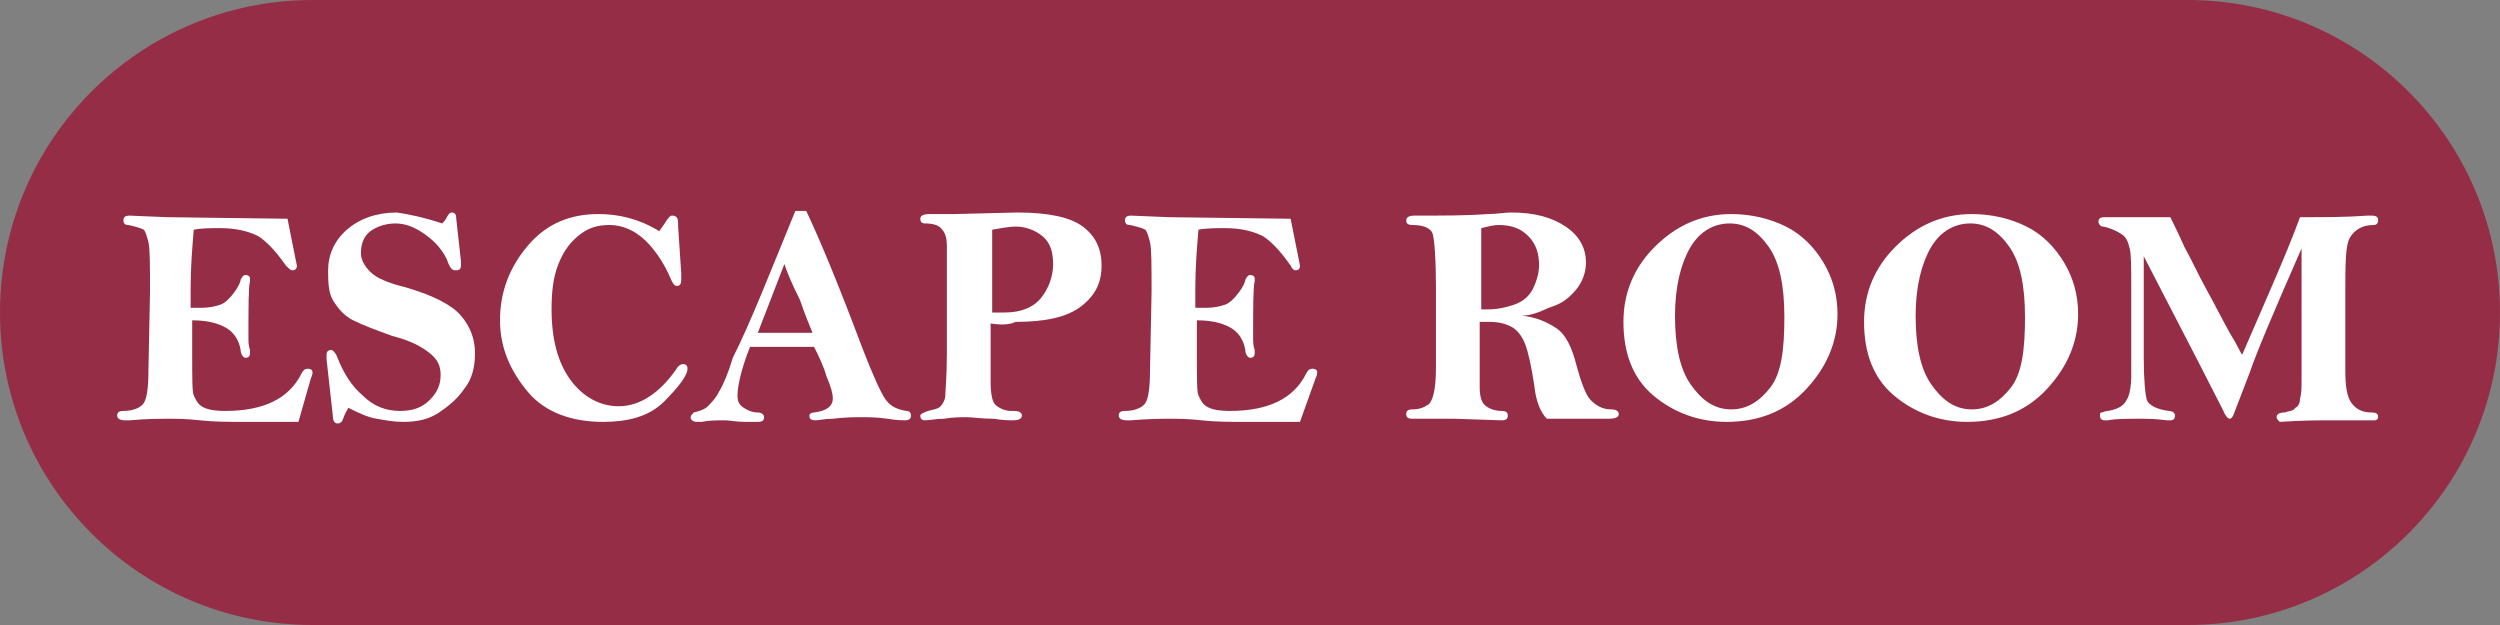 <?xml version="1.0" encoding="utf-8"?>
<svg xmlns="http://www.w3.org/2000/svg" xmlns:xlink="http://www.w3.org/1999/xlink" version="1.1" id="Ebene_1" x="0px" y="0px" viewBox="0 0 160 40" enable-background="new 0 0 160 40" xml:space="preserve" width="160" height="40">
<rect x="0" y="0" width="160" height="40" fill="#808080" stroke="none"/>
<rect x="20" fill="#952D46" width="120" height="40"/>
<circle fill="#952D46" cx="20" cy="20" r="20"/>
<circle fill="#952D46" cx="140" cy="20" r="20"/>
<g>
	<path fill="#FFFFFF" d="M18.4,14c0.2,1,0.4,2,0.6,3c0,0.2-0.1,0.3-0.3,0.3c-0.1,0-0.2-0.1-0.4-0.3c-0.7-1-1.3-1.6-1.8-1.9   c-0.6-0.3-1.4-0.5-2.4-0.5c-0.6,0-1.2,0-1.7,0.1c-0.1,1.2-0.2,2.4-0.2,3.8c0,0.2,0,0.6,0,1.2l0.7,0c0.5,0,0.9-0.1,1.2-0.2   s0.6-0.4,0.9-0.8s0.4-0.7,0.4-0.8c0.1-0.2,0.2-0.3,0.3-0.3c0.2,0,0.3,0.1,0.3,0.2c0,0,0,0.1,0,0.2c-0.1,0.4-0.1,1.6-0.1,3.6   c0,0.3,0,0.5,0.1,0.8c0,0.1,0,0.1,0,0.2c0,0.2-0.1,0.3-0.3,0.3c-0.1,0-0.3-0.2-0.3-0.5c-0.1-0.6-0.4-1.1-0.9-1.4   c-0.5-0.3-1.2-0.5-2.2-0.5c0,1.1,0,1.8,0,2.2c0,1.5,0,2.4,0.1,2.6s0.2,0.5,0.5,0.7s0.8,0.3,1.5,0.3c2.5,0,4.1-0.8,4.9-2.4   c0.1-0.2,0.2-0.3,0.4-0.3c0.2,0,0.3,0.1,0.3,0.2c0,0.1,0,0.2-0.1,0.4L19.1,27l-3.5,0c-1,0-1.9,0-2.8-0.1s-1.5-0.1-2-0.1   c-0.5,0-1.4,0-2.5,0.1c-0.1,0-0.2,0-0.3,0c-0.3,0-0.5-0.1-0.5-0.3c0-0.2,0.1-0.3,0.4-0.3c0.6,0,1.1-0.2,1.3-0.5   c0.2-0.3,0.3-1,0.3-2.1l0.1-5c0-1.7,0-2.8-0.1-3.2s-0.2-0.7-0.3-0.8c-0.2-0.1-0.5-0.2-1-0.3c-0.2,0-0.3-0.1-0.3-0.3   c0-0.2,0.1-0.3,0.4-0.3l2.4,0.1L18.4,14z"/>
	<path fill="#FFFFFF" d="M28.3,14.3c0.1-0.1,0.2-0.2,0.3-0.4c0.1-0.2,0.2-0.3,0.3-0.3c0.2,0,0.3,0.1,0.3,0.4l0.3,2.7l0,0.3   c0,0.2-0.1,0.3-0.3,0.3c-0.1,0-0.2,0-0.3-0.1c-0.1-0.1-0.2-0.3-0.3-0.6c-0.3-0.6-0.7-1.1-1.4-1.6s-1.3-0.7-1.9-0.7   c-0.6,0-1.2,0.2-1.6,0.5s-0.6,0.8-0.6,1.4c0,0.4,0.2,0.8,0.6,1.2s1.1,0.7,2.3,1c1.7,0.5,2.9,1.1,3.5,1.8c0.6,0.7,0.9,1.5,0.9,2.4   c0,0.9-0.2,1.7-0.7,2.3c-0.4,0.6-1,1.1-1.6,1.5S26.8,27,25.8,27c-0.6,0-1.1-0.1-1.7-0.2s-1.2-0.4-1.8-0.7c-0.1,0.2-0.2,0.3-0.3,0.6   c-0.1,0.3-0.2,0.4-0.4,0.4c-0.2,0-0.3-0.2-0.3-0.5L20.9,23c0-0.2,0-0.3,0-0.3c0-0.2,0.1-0.3,0.3-0.3c0.1,0,0.3,0.2,0.4,0.5   c0.4,1,0.9,1.8,1.6,2.4c0.7,0.7,1.5,1,2.4,1c0.8,0,1.4-0.2,1.9-0.7s0.7-1,0.7-1.6S28,23,27.5,22.6s-1.2-0.8-2.4-1.1   c-1.1-0.4-1.9-0.7-2.5-1s-1-0.8-1.3-1.3S21,17.9,21,17.3c0-1,0.4-1.9,1.2-2.6s1.9-1.1,3.2-1.1C26.1,13.7,27.1,13.9,28.3,14.3z"/>
	<path fill="#FFFFFF" d="M42.2,14.8c0.1-0.2,0.3-0.4,0.4-0.6c0.2-0.3,0.3-0.4,0.4-0.4c0.1,0,0.2,0,0.3,0.1s0.1,0.3,0.1,0.6l0.2,3   l0,0.4c0,0.3-0.1,0.4-0.3,0.4c-0.1,0-0.2-0.1-0.3-0.3c-0.3-0.7-0.7-1.5-1.4-2.3s-1.6-1.3-2.6-1.3c-0.8,0-1.4,0.2-2,0.7   S36,16.2,35.7,17c-0.3,0.8-0.4,1.7-0.4,2.8c0,1.9,0.4,3.4,1.2,4.5c0.8,1.1,1.9,1.7,3.1,1.7c1.3,0,2.6-0.8,3.7-2.4   c0.1-0.2,0.3-0.3,0.4-0.3c0.2,0,0.3,0.1,0.3,0.3c0,0.4-0.5,1.1-1.5,2.1S40.1,27,38.6,27c-2,0-3.7-0.6-4.8-1.9S32,22.3,32,20.5   c0-1.8,0.6-3.4,1.8-4.8s2.7-2,4.5-2C39.6,13.7,40.9,14,42.2,14.8z"/>
	<path fill="#FFFFFF" d="M50.9,13.5h0.7c0.9,1.9,2.1,4.8,3.6,8.8c0.7,1.8,1.2,2.9,1.5,3.3c0.3,0.4,0.7,0.6,1.3,0.7   c0.2,0,0.3,0.1,0.3,0.3c0,0.2-0.1,0.3-0.4,0.3c-0.1,0-0.5,0-1.1-0.1c-0.7-0.1-1.2-0.1-1.7-0.1c-0.4,0-1,0-1.8,0.1   c-0.5,0-0.9,0.1-1.1,0.1c-0.3,0-0.4-0.1-0.4-0.3c0-0.1,0.1-0.2,0.3-0.2c0.8-0.1,1.2-0.4,1.2-0.9c0-0.3-0.1-0.7-0.4-1.4   c-0.2-0.7-0.5-1.3-0.8-1.9c-0.4,0-0.8,0-1,0c-1.3,0-2.3,0-3.1,0c-0.6,1.5-0.8,2.6-0.8,3.1c0,0.4,0.1,0.6,0.4,0.8   c0.3,0.2,0.6,0.3,0.9,0.3c0.2,0,0.4,0.1,0.4,0.3s-0.1,0.3-0.4,0.3c-0.1,0-0.4,0-0.8,0c-0.6,0-1-0.1-1.3-0.1c-0.5,0-1,0-1.5,0.1   c-0.1,0-0.2,0-0.3,0c-0.2,0-0.4-0.1-0.4-0.3c0-0.1,0.1-0.2,0.2-0.3c0.4-0.1,0.7-0.2,0.9-0.4s0.5-0.5,0.7-0.9   c0.3-0.5,0.6-1.2,0.9-2.2C48.1,20.5,49.3,17.4,50.9,13.5z M50.2,16.9l-1.7,4.4l3.5,0c-0.2-0.5-0.5-1.2-0.8-2.1   C50.7,18.2,50.4,17.5,50.2,16.9z"/>
	<path fill="#FFFFFF" d="M63.4,20.7l0,3.7c0,0.8,0.1,1.3,0.3,1.5s0.6,0.4,1,0.4c0.3,0,0.5,0,0.6,0.1s0.1,0.1,0.1,0.2   c0,0.2-0.2,0.3-0.6,0.3c-0.2,0-0.6,0-1.2-0.1c-0.8,0-1.4-0.1-1.7-0.1c-0.4,0-0.9,0-1.5,0.1c-0.5,0-0.9,0.1-1.2,0.1   c-0.2,0-0.3-0.1-0.3-0.3c0-0.1,0.2-0.2,0.5-0.3s0.6-0.1,0.8-0.3c0.1-0.1,0.3-0.4,0.3-0.7s0.1-1.2,0.1-2.7c0-1.5,0-2.7,0-3.8l0-3.1   c0-0.4-0.1-0.8-0.3-1c-0.2-0.3-0.6-0.4-1.1-0.4c-0.2,0-0.3-0.1-0.3-0.3c0-0.2,0.2-0.3,0.6-0.3l0.3,0c0.4,0,0.8,0,1.3,0l4-0.1   c2,0,3.4,0.3,4.2,0.9c0.8,0.6,1.2,1.4,1.2,2.5c0,1.1-0.4,1.9-1.3,2.6s-2.3,1-4.2,1C64.6,20.8,64,20.8,63.4,20.7z M63.4,20   c0.4,0,0.7,0,0.9,0c1,0,1.8-0.3,2.3-0.9c0.5-0.6,0.8-1.4,0.8-2.2c0-0.8-0.2-1.4-0.7-1.8s-1.1-0.6-1.7-0.6c-0.4,0-0.9,0.1-1.5,0.2   V20z"/>
	<path fill="#FFFFFF" d="M82.6,14c0.2,1,0.4,2,0.6,3c0,0.2-0.1,0.3-0.3,0.3c-0.1,0-0.2-0.1-0.3-0.3c-0.7-1-1.3-1.6-1.8-1.9   c-0.6-0.3-1.4-0.5-2.4-0.5c-0.6,0-1.2,0-1.7,0.1c-0.1,1.2-0.2,2.4-0.2,3.8c0,0.2,0,0.6,0,1.2l0.7,0c0.5,0,0.9-0.1,1.2-0.2   s0.6-0.4,0.9-0.8s0.4-0.7,0.4-0.8c0.1-0.2,0.2-0.3,0.3-0.3c0.2,0,0.3,0.1,0.3,0.2c0,0,0,0.1,0,0.2c-0.1,0.4-0.1,1.6-0.1,3.6   c0,0.3,0,0.5,0.1,0.8c0,0.1,0,0.1,0,0.2c0,0.2-0.1,0.3-0.3,0.3c-0.1,0-0.3-0.2-0.3-0.5c-0.1-0.6-0.4-1.1-0.9-1.4   c-0.5-0.3-1.2-0.5-2.2-0.5c0,1.1,0,1.8,0,2.2c0,1.5,0,2.4,0.1,2.6s0.2,0.5,0.5,0.7s0.8,0.3,1.5,0.3c2.5,0,4.1-0.8,4.9-2.4   c0.1-0.2,0.2-0.3,0.4-0.3c0.2,0,0.3,0.1,0.3,0.2c0,0.1,0,0.2-0.1,0.4L83.2,27l-3.5,0c-1,0-1.9,0-2.8-0.1s-1.5-0.1-2-0.1   c-0.5,0-1.4,0-2.5,0.1c-0.1,0-0.2,0-0.3,0c-0.3,0-0.5-0.1-0.5-0.3c0-0.2,0.1-0.3,0.4-0.3c0.6,0,1.1-0.2,1.3-0.5   c0.2-0.3,0.3-1,0.3-2.1l0.1-5c0-1.7,0-2.8-0.1-3.2s-0.2-0.7-0.3-0.8c-0.2-0.1-0.5-0.2-1-0.3c-0.2,0-0.3-0.1-0.3-0.3   c0-0.2,0.1-0.3,0.4-0.3l2.4,0.1L82.6,14z"/>
	<path fill="#FFFFFF" d="M97.4,20.2c0.9,0.1,1.6,0.4,2.2,0.8c0.6,0.4,1,1.2,1.3,2.4c0.3,1.1,0.6,1.9,0.9,2.2s0.7,0.6,1.3,0.6   c0.3,0,0.5,0.1,0.5,0.3c0,0.2-0.2,0.3-0.7,0.3L99,26.8c-0.4-0.4-0.7-1.1-0.8-2.1c-0.2-1.3-0.4-2.2-0.6-2.7   c-0.2-0.5-0.5-0.9-0.9-1.1s-0.8-0.3-1.4-0.3c-0.1,0-0.4,0-0.6,0c0,2.3,0,3.7,0,4.2s0.1,0.9,0.3,1.1s0.6,0.4,1.1,0.4   c0.3,0,0.4,0.1,0.4,0.3s-0.1,0.3-0.4,0.3l-3-0.1c-0.4,0-0.9,0-1.6,0c-0.6,0-0.9,0-1.1,0c-0.3,0-0.4-0.1-0.4-0.3   c0-0.2,0.1-0.3,0.4-0.3c0.4,0,0.7-0.1,1-0.3s0.5-1,0.5-2.3l0-1.8l0-3.5c0-1.8-0.1-2.9-0.2-3.3s-0.6-0.6-1.3-0.6   c-0.3,0-0.4-0.1-0.4-0.3c0-0.2,0.2-0.3,0.5-0.3c1.8,0,3.4,0,4.7-0.1c0.6,0,1.1-0.1,1.5-0.1c1.5,0,2.6,0.3,3.5,0.9s1.3,1.4,1.3,2.3   c0,0.6-0.2,1.2-0.6,1.7s-0.9,0.9-1.5,1.1S98.2,20.2,97.4,20.2z M94.8,19.8c0.2,0,0.3,0,0.4,0c0.6,0,1.1-0.1,1.7-0.3s1-0.6,1.2-1   s0.4-1,0.4-1.5c0-0.8-0.2-1.4-0.7-1.9s-1.1-0.7-1.9-0.7c-0.3,0-0.7,0.1-1.1,0.2V19.8z"/>
	<path fill="#FFFFFF" d="M110.8,13.7c1.3,0,2.5,0.3,3.5,0.8s1.8,1.3,2.4,2.3s0.9,2.1,0.9,3.3c0,1.8-0.7,3.4-2,4.8s-3,2.1-5.1,2.1   c-1.8,0-3.4-0.6-4.7-1.7s-1.9-2.7-1.9-4.7c0-1.9,0.7-3.5,2-4.8S108.8,13.7,110.8,13.7z M114.2,20.3c0-2-0.3-3.5-1-4.5   s-1.5-1.5-2.5-1.5c-1,0-1.9,0.5-2.5,1.5s-1,2.5-1,4.4c0,1.9,0.3,3.4,1,4.4s1.5,1.6,2.6,1.6c1,0,1.8-0.5,2.5-1.4   S114.2,22.4,114.2,20.3z"/>
	<path fill="#FFFFFF" d="M126.2,13.7c1.3,0,2.5,0.3,3.5,0.8s1.8,1.3,2.4,2.3s0.9,2.1,0.9,3.3c0,1.8-0.7,3.4-2,4.8s-3,2.1-5.1,2.1   c-1.8,0-3.4-0.6-4.7-1.7s-1.9-2.7-1.9-4.7c0-1.9,0.7-3.5,2-4.8S124.2,13.7,126.2,13.7z M129.6,20.3c0-2-0.3-3.5-1-4.5   s-1.5-1.5-2.5-1.5c-1,0-1.9,0.5-2.5,1.5s-1,2.5-1,4.4c0,1.9,0.3,3.4,1,4.4s1.5,1.6,2.6,1.6c1,0,1.8-0.5,2.5-1.4   S129.6,22.4,129.6,20.3z"/>
	<path fill="#FFFFFF" d="M138.9,13.9c0.2,0.4,0.5,1,0.9,1.9c0.5,0.9,0.9,1.8,1.4,2.7s1,1.9,1.5,2.8c0.5,0.8,0.7,1.3,0.8,1.4   c1.6-3.7,2.9-6.6,3.7-8.8c1.6,0,3,0,4.3-0.1c0.1,0,0.2,0,0.3,0c0.3,0,0.4,0.1,0.4,0.3c0,0.2-0.1,0.3-0.3,0.3   c-0.7,0-1.2,0.3-1.5,0.8s-0.3,1.7-0.3,3.7l0,4.8c0,1,0.1,1.7,0.4,2.1s0.7,0.6,1.3,0.6c0.3,0,0.4,0.1,0.4,0.3c0,0.1-0.1,0.2-0.2,0.2   l-2.7,0c-0.8,0-2,0-3.4,0.1c-0.1-0.1-0.2-0.2-0.2-0.3c0-0.2,0.2-0.3,0.5-0.3c0.3-0.1,0.6-0.1,0.7-0.3c0.2-0.1,0.3-0.3,0.3-0.6   c0.1-0.3,0.1-0.7,0.1-1.3l0-4.4c0-2.2,0-3.5,0-3.9c-1.8,4.1-2.9,6.7-3.3,7.9l-1,2.6c-0.1,0.3-0.2,0.4-0.3,0.4   c-0.1,0-0.3-0.2-0.4-0.5c-0.5-1-2.2-4.3-5.1-9.9c0,1.6,0,3.8,0,6.5c0,1.4,0.1,2.4,0.2,2.7s0.6,0.6,1.4,0.7c0.2,0,0.4,0.1,0.4,0.3   c0,0.2-0.1,0.3-0.3,0.3c-0.1,0-0.1,0-0.2,0c-0.8-0.1-1.3-0.1-1.7-0.1c-0.9,0-1.6,0-2.1,0.1c-0.1,0-0.2,0-0.2,0   c-0.2,0-0.3-0.1-0.3-0.3c0-0.1,0-0.2,0.1-0.2s0.2-0.1,0.4-0.1c0.6-0.1,1-0.3,1.2-0.7c0.2-0.3,0.3-0.9,0.3-1.6l0-5.6   c0-1.3,0-2.1-0.1-2.5c-0.1-0.4-0.2-0.7-0.5-0.9s-0.7-0.4-1.2-0.5c-0.2,0-0.3-0.2-0.3-0.3c0-0.2,0.1-0.3,0.4-0.3c0.1,0,0.1,0,0.2,0   C135.4,13.9,136.8,13.9,138.9,13.9z"/>
</g>
<g>
</g>
<g>
</g>
<g>
</g>
<g>
</g>
<g>
</g>
<g>
</g>
<g>
</g>
<g>
</g>
<g>
</g>
<g>
</g>
<g>
</g>
<g>
</g>
<g>
</g>
<g>
</g>
<g>
</g>
</svg>
